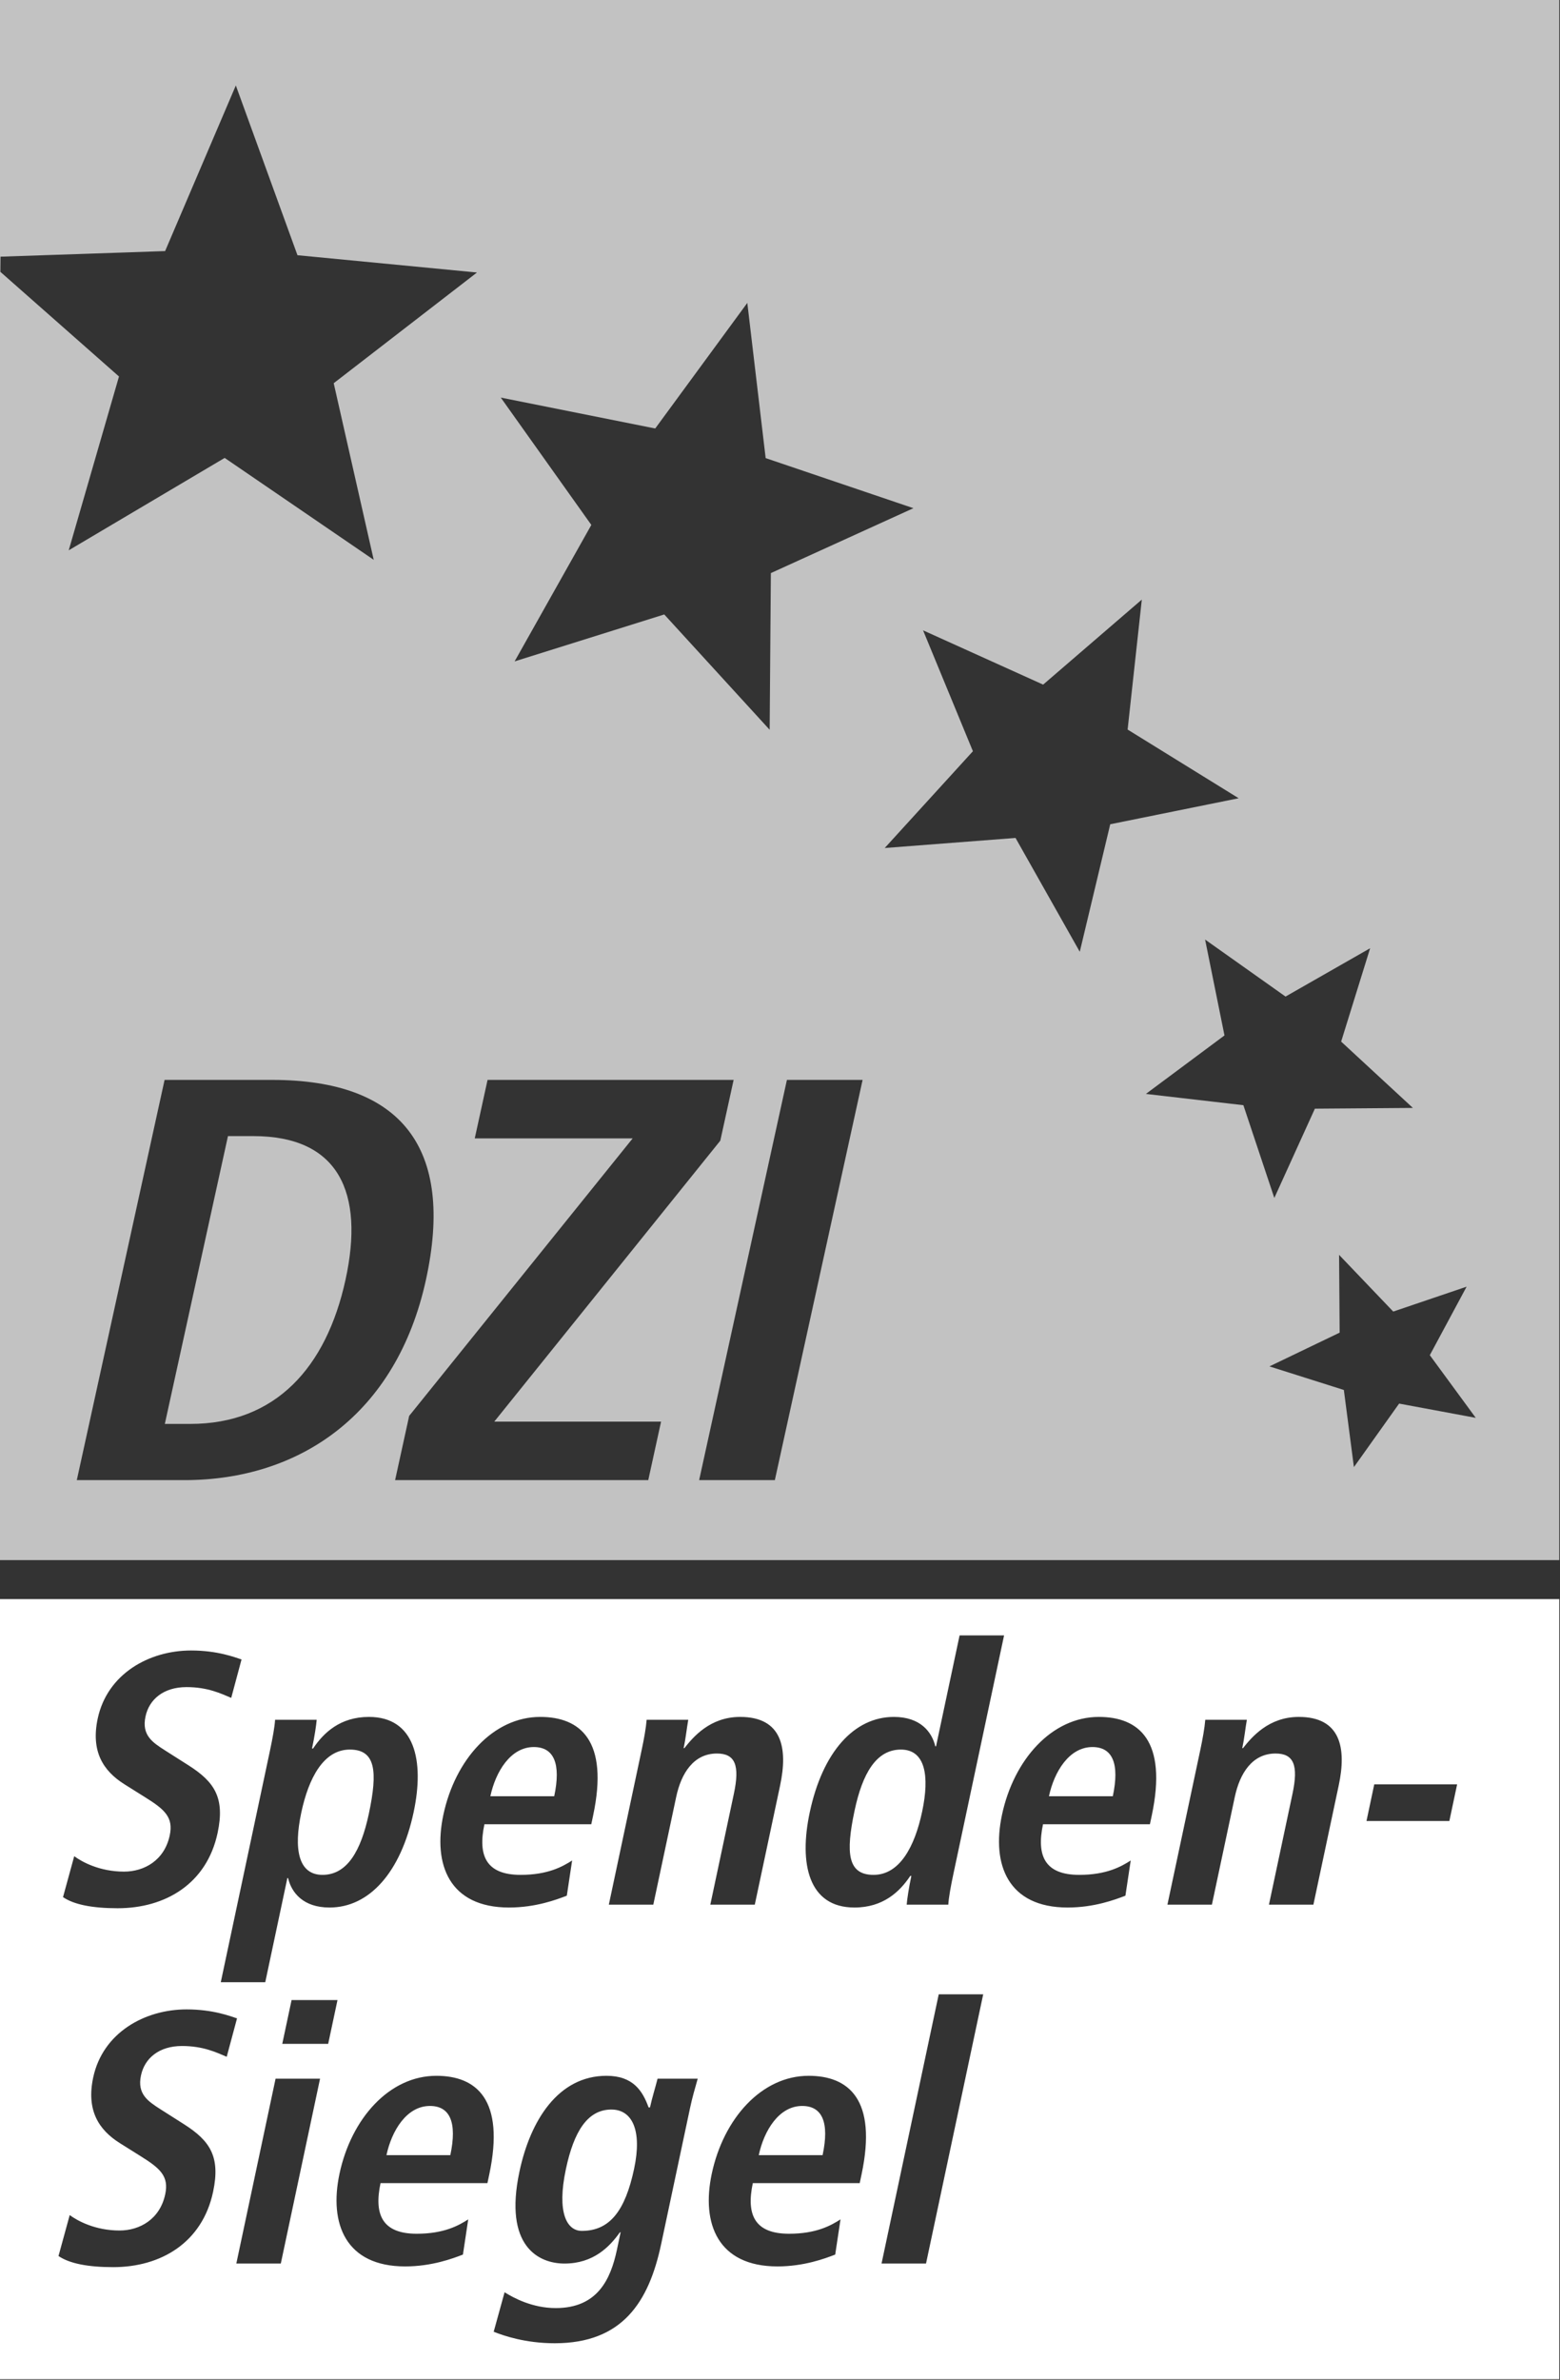 <svg width="100%" height="100%" viewBox="0 0 709 1081" version="1.1" xmlns="http://www.w3.org/2000/svg" xmlns:xlink="http://www.w3.org/1999/xlink" xml:space="preserve" xmlns:serif="http://www.serif.com/" style="fill-rule:evenodd;clip-rule:evenodd;stroke-linejoin:round;stroke-miterlimit:2;">
    <rect x="0" y="0" width="709" height="1081" fill="#333333" stroke="none"/>
    <path d="M708.671,1080.71L0,1080.71L0,726.379L708.671,726.379L708.671,1080.71ZM229.325,1041.23C233.492,1043.84 241.987,1048.41 252.583,1048.41C271.658,1048.41 277.55,1035.2 280.367,1021.99L282.058,1014L281.733,1014C277.092,1020.52 269.754,1028.19 256.554,1028.19C244.817,1028.19 228.867,1020.37 236.079,986.446C240.992,963.283 253.642,942.908 275.646,942.908C287.867,942.908 292.1,949.912 294.771,957.254L295.421,957.254C296.362,952.854 297.75,948.612 298.854,944.217L317.1,944.217C315.846,948.612 314.575,953.017 313.646,957.417L300.479,1019.38C294.9,1045.63 282.921,1064.39 252.125,1064.39C238.746,1064.39 228.883,1060.96 224.375,1059.17L229.325,1041.23ZM31.683,1006.17C35.2,1008.77 43.237,1013.18 54.325,1013.18C63.438,1013.18 72.667,1008.12 75.092,996.717C76.833,988.562 72.862,984.983 63.942,979.429L54.583,973.562C44.654,967.362 39.233,958.404 42.346,943.721C46.675,923.346 65.717,912.742 84.792,912.742C96.854,912.742 104.683,915.833 107.725,916.817L103.038,934.267C98.4,932.304 92.346,929.367 82.725,929.367C72.292,929.367 65.733,934.917 64.071,942.746C62.267,951.217 67.279,954.479 72.879,958.071L83.654,964.921C95.421,972.417 100.254,979.596 96.854,995.575C91.938,1018.73 73.104,1029.82 51.425,1029.82C40.017,1029.82 31.571,1028.19 26.588,1024.76L31.683,1006.17ZM379.592,1024.11C374.971,1025.9 365.408,1029.49 353.346,1029.49C326.279,1029.49 318.662,1010.09 323.479,987.421C328.817,962.308 346.15,942.908 367.508,942.908C385.596,942.908 398.829,953.504 391.554,987.75L390.725,991.654L342.146,991.654C339.087,1006.01 342.962,1014.65 358.621,1014.65C371.008,1014.65 377.671,1010.9 382,1008.12L379.592,1024.11ZM210.396,1024.11C205.775,1025.9 196.204,1029.49 184.142,1029.49C157.092,1029.49 149.475,1010.09 154.292,987.421C159.633,962.308 176.95,942.908 198.304,942.908C216.404,942.908 229.633,953.504 222.358,987.75L221.529,991.654L172.946,991.654C169.9,1006.01 173.775,1014.65 189.417,1014.65C201.821,1014.65 208.475,1010.9 212.804,1008.12L210.396,1024.11ZM125.246,944.217L145.458,944.217L127.621,1028.19L107.404,1028.19L125.246,944.217ZM426.642,905.896L446.854,905.896L420.863,1028.19L400.646,1028.19L426.642,905.896ZM264.429,1013.35C277.142,1013.35 284.142,1004.22 288.196,985.137C291.938,967.533 287.267,958.071 277.612,958.233C266.988,958.404 260.817,968.183 257.187,985.308C252.987,1005.03 257.596,1013.35 264.429,1013.35ZM373.862,978.942C377.021,964.108 373.733,956.604 364.592,956.604C353.996,956.604 347.208,967.858 344.85,978.942L373.862,978.942ZM204.667,978.942C207.825,964.108 204.538,956.604 195.404,956.604C184.812,956.604 178.008,967.858 175.646,978.942L204.667,978.942ZM132.521,908.5L153.387,908.5L149.154,928.396L128.287,928.396L132.521,908.5ZM122.625,795.537C123.908,789.496 124.854,784.287 125.017,781.187L143.929,781.187C143.733,783.629 143.017,788.521 141.812,794.225L142.3,794.225C147.087,787.058 154.637,779.887 167.675,779.887C188.542,779.887 192.954,799.775 188.004,823.092C182.179,850.483 167.854,866.467 149.771,866.467C137.712,866.467 132.471,859.625 130.925,853.096L130.6,853.096L120.558,900.387L100.342,900.387L122.625,795.537ZM33.733,843.15C37.25,845.754 45.292,850.158 56.375,850.158C65.488,850.158 74.717,845.104 77.142,833.696C78.883,825.533 74.913,821.954 65.992,816.404L56.633,810.533C46.708,804.333 41.288,795.375 44.396,780.692C48.725,760.317 67.767,749.712 86.842,749.712C98.904,749.712 106.733,752.812 109.775,753.787L105.088,771.237C100.45,769.283 94.396,766.346 84.775,766.346C74.342,766.346 67.783,771.896 66.125,779.717C64.317,788.196 69.329,791.458 74.929,795.05L85.704,801.892C97.471,809.396 102.304,816.575 98.904,832.55C93.987,855.7 75.158,866.792 53.479,866.792C42.067,866.792 33.621,865.167 28.642,861.737L33.733,843.15ZM456.338,742.867L433.388,850.808C432.1,856.842 431.158,862.067 430.992,865.167L412.079,865.167C412.275,862.717 412.992,857.825 414.196,852.112L413.708,852.112C408.921,859.296 401.371,866.467 388.333,866.467C367.458,866.467 363.046,846.579 368.012,823.262C373.829,795.862 388.154,779.887 406.254,779.887C418.317,779.887 423.538,786.729 425.088,793.25L425.412,793.25L436.121,742.867L456.338,742.867ZM511.488,861.087C506.863,862.879 497.296,866.467 485.233,866.467C458.183,866.467 450.567,847.058 455.383,824.392C460.721,799.279 478.054,779.887 499.408,779.887C517.492,779.887 530.725,790.483 523.45,824.729L522.621,828.633L474.037,828.633C470.992,842.979 474.867,851.633 490.508,851.633C502.908,851.633 509.567,847.879 513.896,845.104L511.488,861.087ZM257.612,861.087C252.992,862.879 243.421,866.467 231.358,866.467C204.292,866.467 196.675,847.058 201.492,824.392C206.833,799.279 224.167,779.887 245.521,779.887C263.604,779.887 276.85,790.483 269.558,824.729L268.729,828.633L220.163,828.633C217.104,842.979 220.975,851.633 236.633,851.633C249.021,851.633 255.675,847.879 260.021,845.104L257.612,861.087ZM590.119,779.888L590.279,779.887C609.354,779.887 612.042,794.071 608.425,811.025L596.921,865.167L576.721,865.167L587.429,814.775C590.167,801.892 588.05,796.512 579.733,796.512C569.138,796.512 563.487,805.479 561.196,816.246L550.792,865.167L530.579,865.167L545.488,795.05C546.596,789.825 547.475,784.942 547.783,781.187L566.679,781.187C565.946,785.421 565.508,789.825 564.596,794.071L564.921,794.071C568.926,789.036 576.532,779.959 590.119,779.888ZM336.223,779.888L336.383,779.887C355.462,779.887 358.15,794.071 354.55,811.025L343.042,865.167L322.829,865.167L333.538,814.775C336.287,801.892 334.154,796.512 325.837,796.512C315.242,796.512 309.596,805.479 307.317,816.246L296.917,865.167L276.704,865.167L291.596,795.05C292.717,789.825 293.583,784.942 293.892,781.187L312.8,781.187C312.071,785.421 311.613,789.825 310.717,794.071L311.042,794.071C315.03,789.036 322.636,779.959 336.223,779.888ZM146.567,851.633C157.813,851.633 164.046,840.704 167.629,823.904C171.746,804.504 170.721,794.721 158.983,794.721C147.087,794.721 140.267,807.604 136.913,823.417C133.446,839.717 135.483,851.633 146.567,851.633ZM397.025,851.633C408.921,851.633 415.742,838.75 419.096,822.929C422.563,806.621 420.529,794.721 409.442,794.721C398.196,794.721 391.962,805.642 388.396,822.442C384.262,841.85 385.288,851.633 397.025,851.633ZM624.579,810.533L662.242,810.533L658.713,827.171L621.05,827.171L624.579,810.533ZM505.758,815.921C508.917,801.079 505.629,793.575 496.496,793.575C485.9,793.575 479.096,804.829 476.737,815.921L505.758,815.921ZM251.883,815.921C255.042,801.079 251.737,793.575 242.608,793.575C232.012,793.575 225.225,804.829 222.862,815.921L251.883,815.921Z" style="fill:white;"/>
    <path d="M708.667,708.658L0,708.658L0,0L708.667,0L708.667,708.658ZM74.8,490.533L123.725,490.533C182.317,490.533 206.767,521.262 193.567,581.429C180.138,642.642 135.979,672.329 83.833,672.329L34.904,672.329L74.8,490.533ZM357.642,490.533L392.042,490.533L352.158,672.329L317.75,672.329L357.642,490.533ZM185.963,643.15L287.542,517.096L215.767,517.096L221.592,490.533L333.425,490.533L327.367,518.137L224.637,645.754L300.446,645.754L294.625,672.329L179.567,672.329L185.963,643.15ZM666.558,584.454L649.833,615.571L670.717,644.037L635.883,637.562L615.337,666.417L610.762,631.375L576.942,620.667L608.85,605.333L608.592,570L633.208,595.762L666.558,584.454ZM74.913,646.796L86.467,646.796C125.188,646.796 148.254,621.275 157.008,581.429C165.75,541.583 153.867,516.058 115.162,516.058L103.608,516.058L74.913,646.796ZM622.708,430.721L609.533,473.133L642.142,503.258L597.596,503.6L579.162,544.162L565.1,502.021L520.796,496.896L556.508,470.333L547.7,426.779L584.258,452.675L622.708,430.721ZM518.942,272.358L512.488,331.392L562.958,362.592L504.587,374.408L490.742,432.333L461.546,380.625L402.087,385.2L442.175,341.237L419.521,286.321L474.092,310.979L518.942,272.358ZM339.642,137.587L347.983,208.092L415.138,230.842L350.35,260.317L349.8,331.492L301.896,279.108L233.883,300.425L268.754,238.446L227.596,180.6L297.792,194.629L339.642,137.587ZM107.183,38.821L135.196,115.929L216.783,123.783L151.667,174.067L169.85,254.296L102.108,208.004L31.233,249.971L54.079,171.012L0.167,123.483L0.238,116.592L75.042,114.054L107.183,38.821Z" style="fill:white;fill-opacity:0.7;"/>
</svg>
